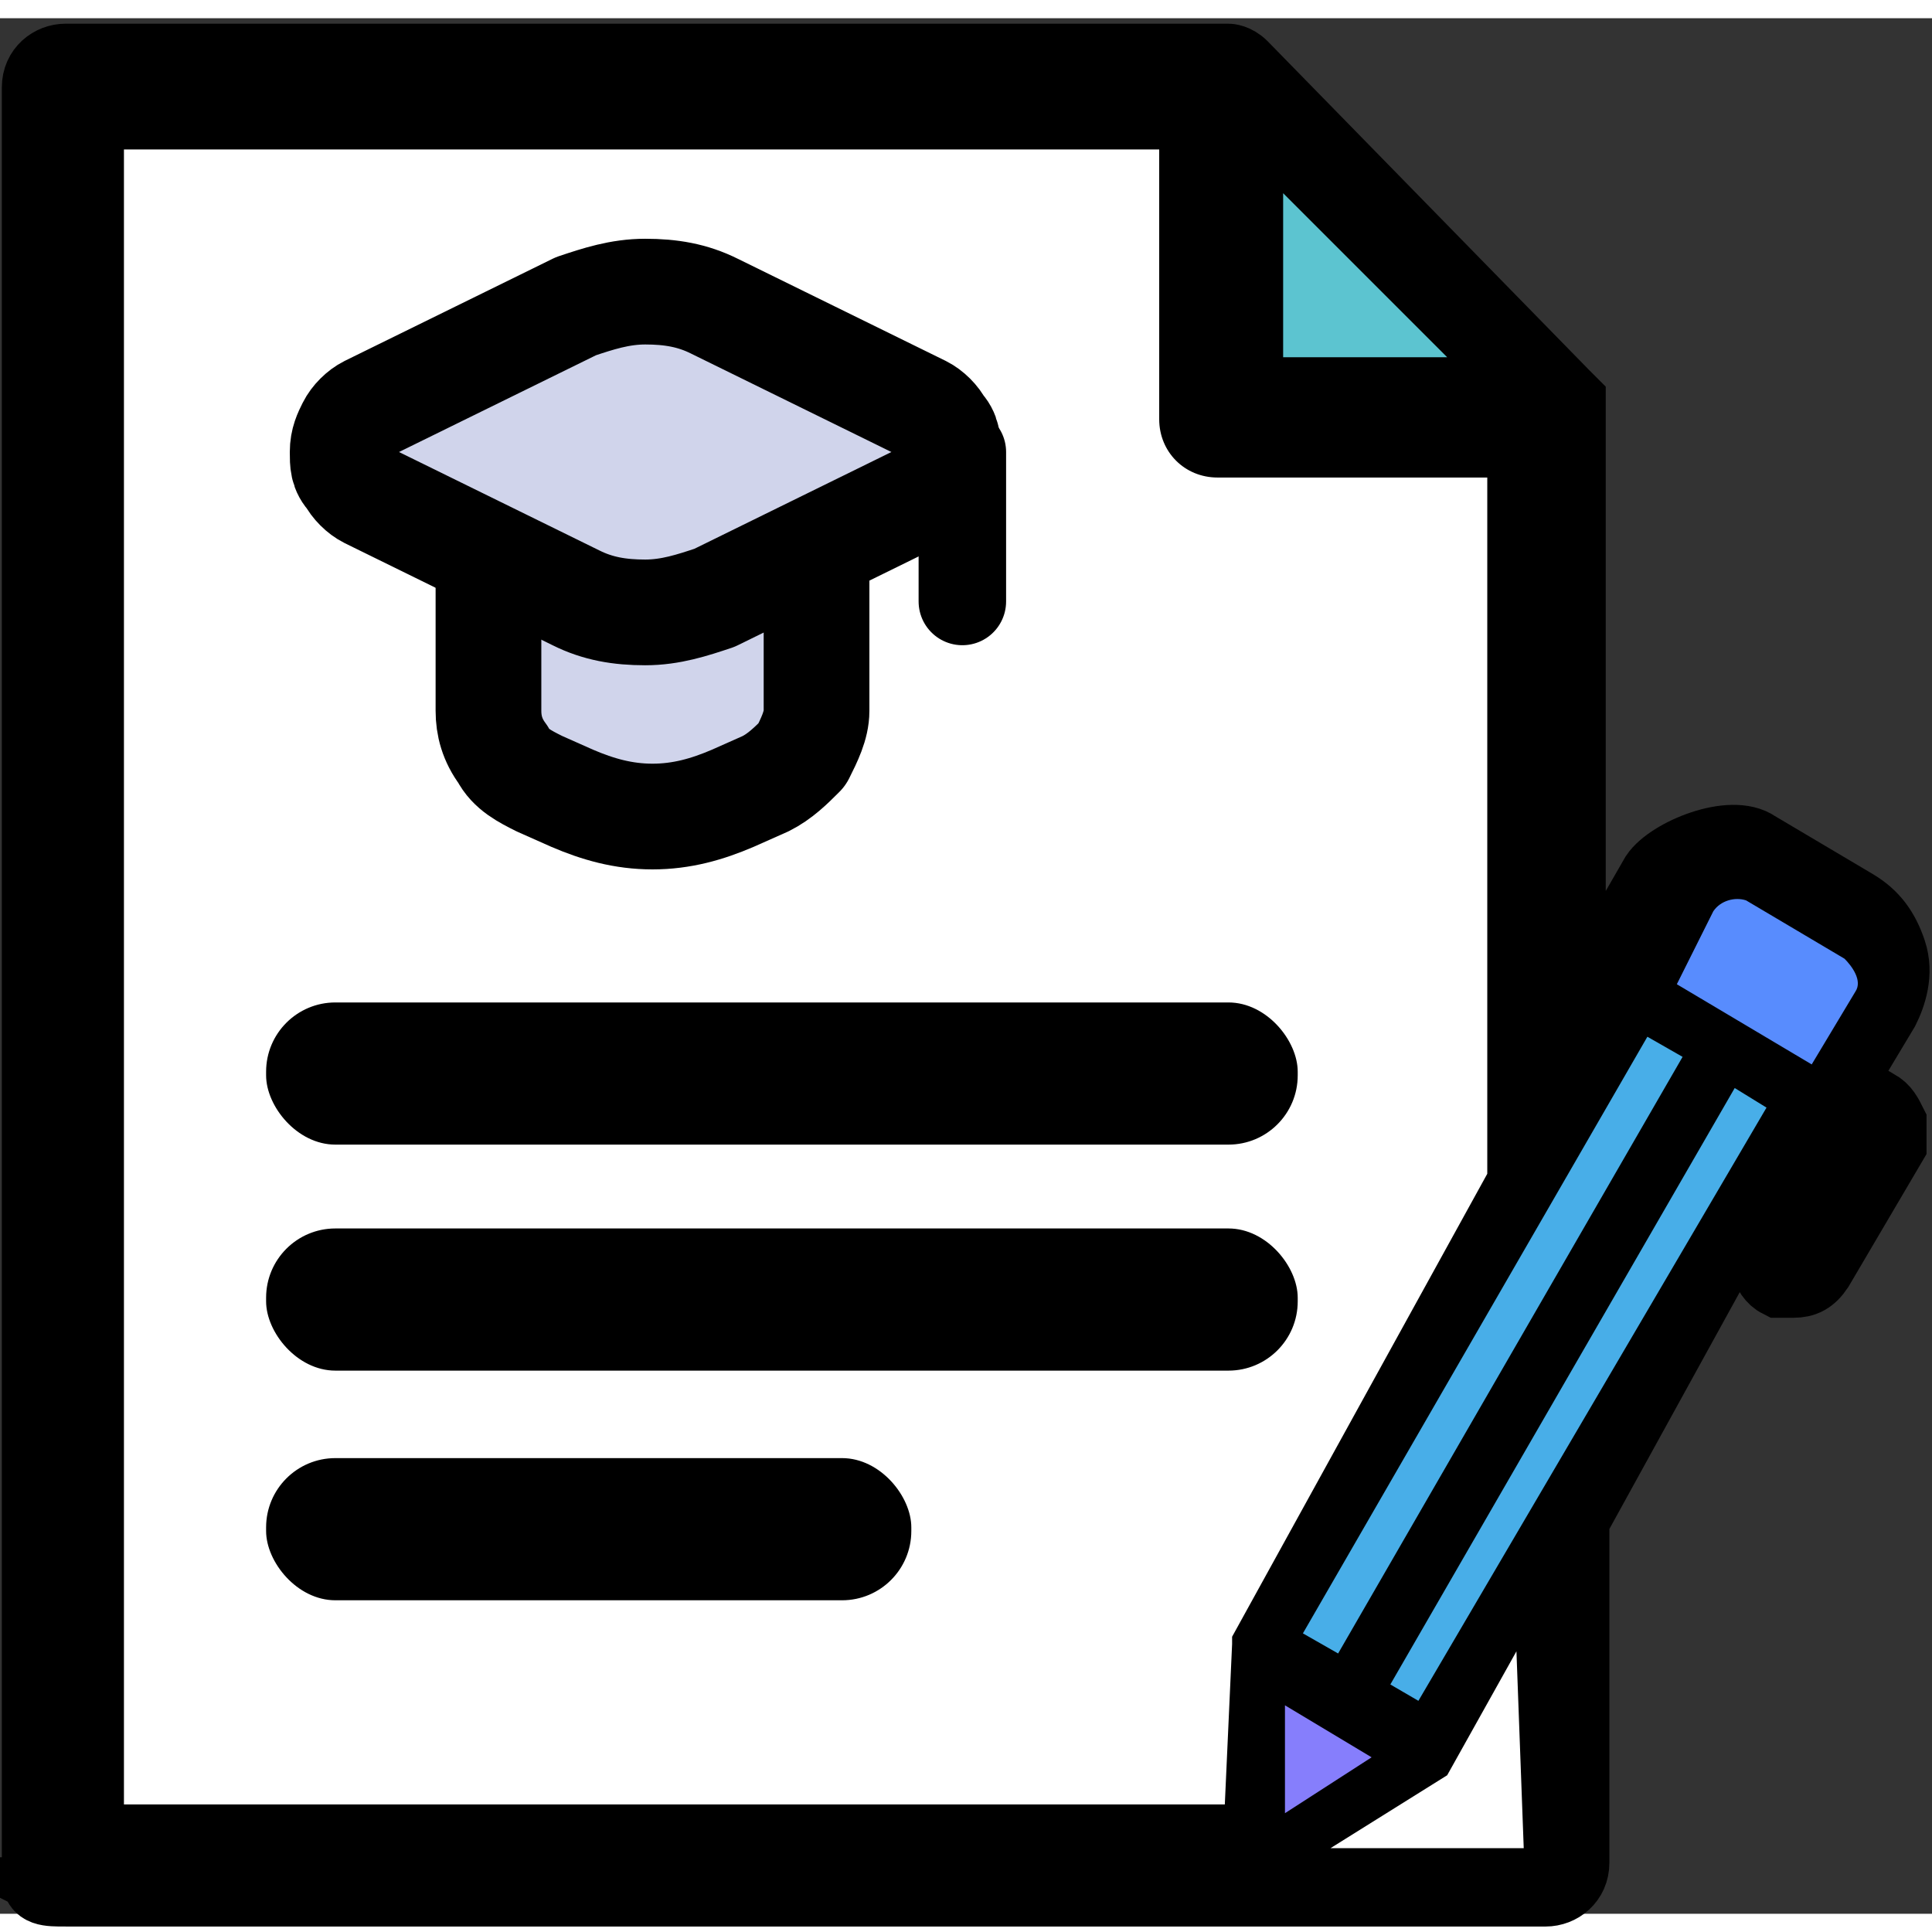<?xml version="1.0" encoding="UTF-8"?>
<svg id="Layer_1" xmlns="http://www.w3.org/2000/svg" width=".7in" height=".7in" version="1.1" viewBox="0 0 53 52">
  <rect x="0" y="0" width="53" height="52" fill="#333333" stroke="none"/>
  <!-- Generator: Adobe Illustrator 29.1.0, SVG Export Plug-In . SVG Version: 2.1.0 Build 142)  -->
  <defs>
    <style>
      .st0 {
        stroke-width: 2.4px;
      }

      .st0, .st1 {
        fill: none;
      }

      .st0, .st1, .st2 {
        stroke-linecap: round;
        stroke-linejoin: round;
      }

      .st0, .st1, .st2, .st3, .st4, .st5 {
        stroke: #000;
      }

      .st1, .st2 {
        stroke-width: 2.9px;
      }

      .st2, .st6 {
        fill: #d0d4eb;
      }

      .st3 {
        stroke-width: 1.9px;
      }

      .st3, .st4, .st5 {
        stroke-miterlimit: 10;
      }

      .st4 {
        fill: #48aee8;
      }

      .st4, .st5 {
        stroke-width: .5px;
      }

      .st7 {
        fill: #fff;
      }

      .st8 {
        fill: #588cfe;
      }

      .st5 {
        fill: #867efc;
      }

      .st9 {
        fill: #5cc4d0;
      }
    </style>
  </defs>
  <path class="st3" d="M1.8,51.4c-.5,0-.8,0-.8-.4V1.9c0-.5.4-.8.8-.8h31.9s.2,0,.4.2l8.8,9,.2.2h0v.2h0v16.8l2.3-4h0c.4-.6,2.1-1.3,2.8-.8h0l2.7,1.6c.5.3.8.7,1,1.3.2.6,0,1.2-.2,1.6l-1.2,2,1,.6h0c.2.1.3.3.4.5v.6l-2,3.4c-.2.3-.4.4-.7.4h-.4c-.4-.2-.5-.8-.3-1.2l1.6-2.7-.9-.5-6,10.9v9.4c0,.5-.4.8-.8.8,0,0-40.6,0-40.6,0ZM41.7,50v-4.6l-1.5,2.6h0l-.2.2h0l-2.6,1.6h4.4v.2h-.1ZM33.5,50l.2-5.3h0v-.2h0l7.9-13.7V11.8h-8.2c-.5,0-.8-.4-.8-.8V2.7H2.7v47.2h30.8ZM35.2,49.2l2.5-1.6-1-.6h-.2l-.2-.2-1-.6v3h0ZM49.4,28.6l1.2-2.1h0v-.3c0-.1,0-.2-.2-.3h0l-2.6-1.6h0c-.2,0-.4,0-.5.2l-1.2,2,1.5.9h.2s0,.1.2.2l1.4.8h0v.2h0ZM40.4,10.1l-6.1-6.1v6.1h6.1Z"/>
  <g>
    <path class="st7" d="M3.4,3.6h28.4v7.4c0,.9.7,1.6,1.6,1.6h7.4v19.1l-7,12.7h0v.2h0l-.2,4.4H3.4V3.6Z"/>
    <path class="st9" d="M39.7,9.3h-4.5v-4.5l4.5,4.5Z"/>
    <path class="st8" d="M47,24.5c.2-.3.6-.4.9-.3l2.7,1.6c.2.2.5.6.3.9l-1.2,2-3.7-2.2,1-2Z"/>
    <path class="st5" d="M35.1,45.9l3,1.8-3.1,2v-3.8h0Z"/>
    <path class="st4" d="M35.4,44.4l9.7-16.8,1.4.8-9.7,16.8-1.4-.8Z"/>
    <path class="st4" d="M39,46.5l-1.2-.7h0l9.7-16.8,1.3.8-9.8,16.7Z"/>
    <path class="st7" d="M41.8,50.2"/>
    <path class="st7" d="M41.8,50.2h-5.3l3.2-2h0l1.9-3.4"/>
    <path class="st6" d="M13.4,15.3v3.7c0,.4.1.8.4,1.2.2.4.6.6,1,.8l.9.4c.7.3,1.4.5,2.2.5s1.5-.2,2.2-.5l.9-.4c.4-.2.7-.5,1-.8.2-.4.4-.8.4-1.2v-3.7"/>
    <path class="st1" d="M13.4,15.3v3.7c0,.4.1.8.4,1.2.2.4.6.6,1,.8l.9.4c.7.3,1.4.5,2.2.5s1.5-.2,2.2-.5l.9-.4c.4-.2.7-.5,1-.8.2-.4.4-.8.4-1.2v-3.7"/>
    <path class="st2" d="M10.1,13.1l5.7,2.8c.6.3,1.2.4,1.9.4s1.3-.2,1.9-.4l5.7-2.8c.2-.1.4-.3.5-.5s.2-.4.2-.7,0-.5-.2-.7c-.1-.2-.3-.4-.5-.5l-5.7-2.8c-.6-.3-1.2-.4-1.9-.4s-1.3.2-1.9.4l-5.7,2.8c-.2.1-.4.3-.5.5s-.2.4-.2.7,0,.5.2.7c.1.2.3.4.5.5Z"/>
    <path class="st0" d="M26.4,11.9v4.1"/>
  </g>
  <rect x="7.3" y="27" width="28.3" height="3.9" rx="1.9" ry="1.9"/>
  <rect x="7.3" y="33.2" width="28.3" height="3.9" rx="1.9" ry="1.9"/>
  <rect x="7.3" y="39.5" width="17.7" height="3.9" rx="1.9" ry="1.9"/>
</svg>